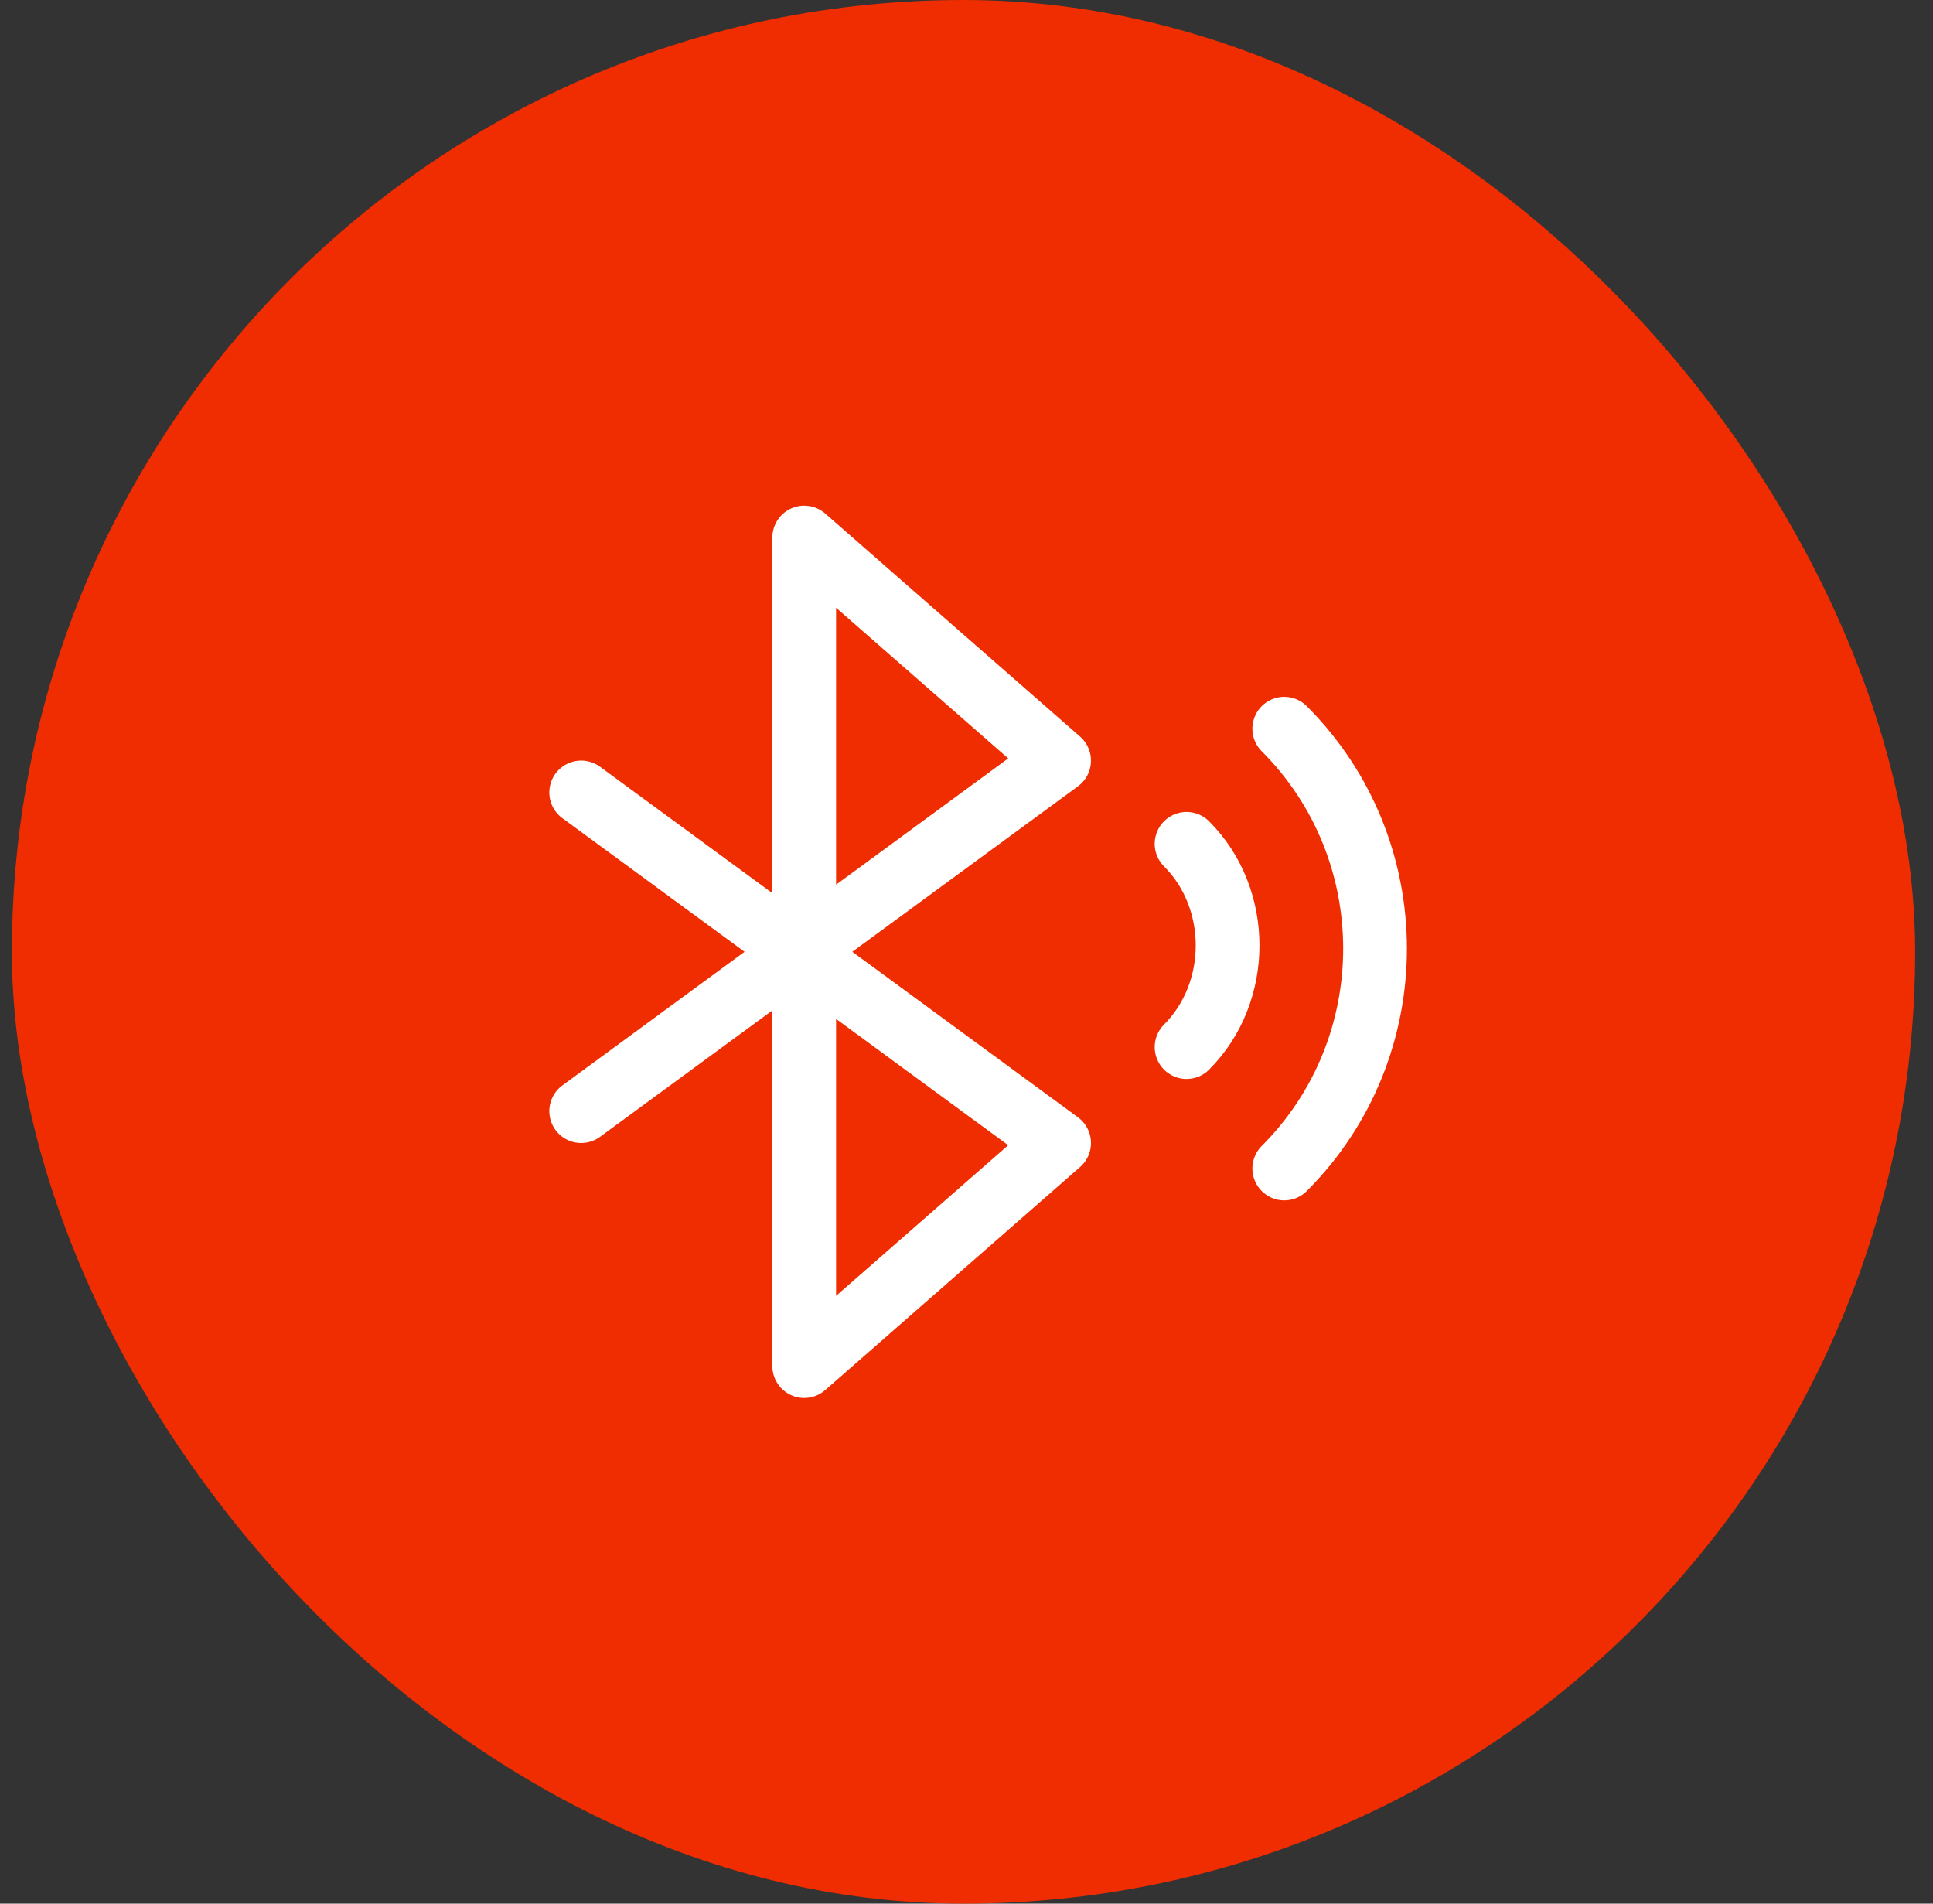 <svg xmlns="http://www.w3.org/2000/svg" width="65" height="64" viewBox="0 0 65 64" fill="none"><rect x="0" y="0" width="65" height="64" fill="#333333" stroke="none"/><rect x="0.4" width="64" height="64" rx="32" fill="#EF2D00"></rect><g clip-path="url(#clip0_2731_19207)"><path d="M19.543 37.356L35.614 25.571L27.043 18.071V45.928L35.614 38.428L19.543 26.642" stroke="white" stroke-width="2.143" stroke-linecap="round" stroke-linejoin="round"></path><path d="M43.185 24.499C47.256 28.57 47.256 35.213 43.185 39.285" stroke="white" stroke-width="2.143" stroke-linecap="round" stroke-linejoin="round"></path><path d="M39.9 28.369C41.74 30.209 41.74 33.363 39.9 35.203" stroke="white" stroke-width="2.143" stroke-linecap="round" stroke-linejoin="round"></path></g><defs><clipPath id="clip0_2731_19207"><rect width="30" height="30" fill="white" transform="translate(17.4 17)"></rect></clipPath></defs></svg>